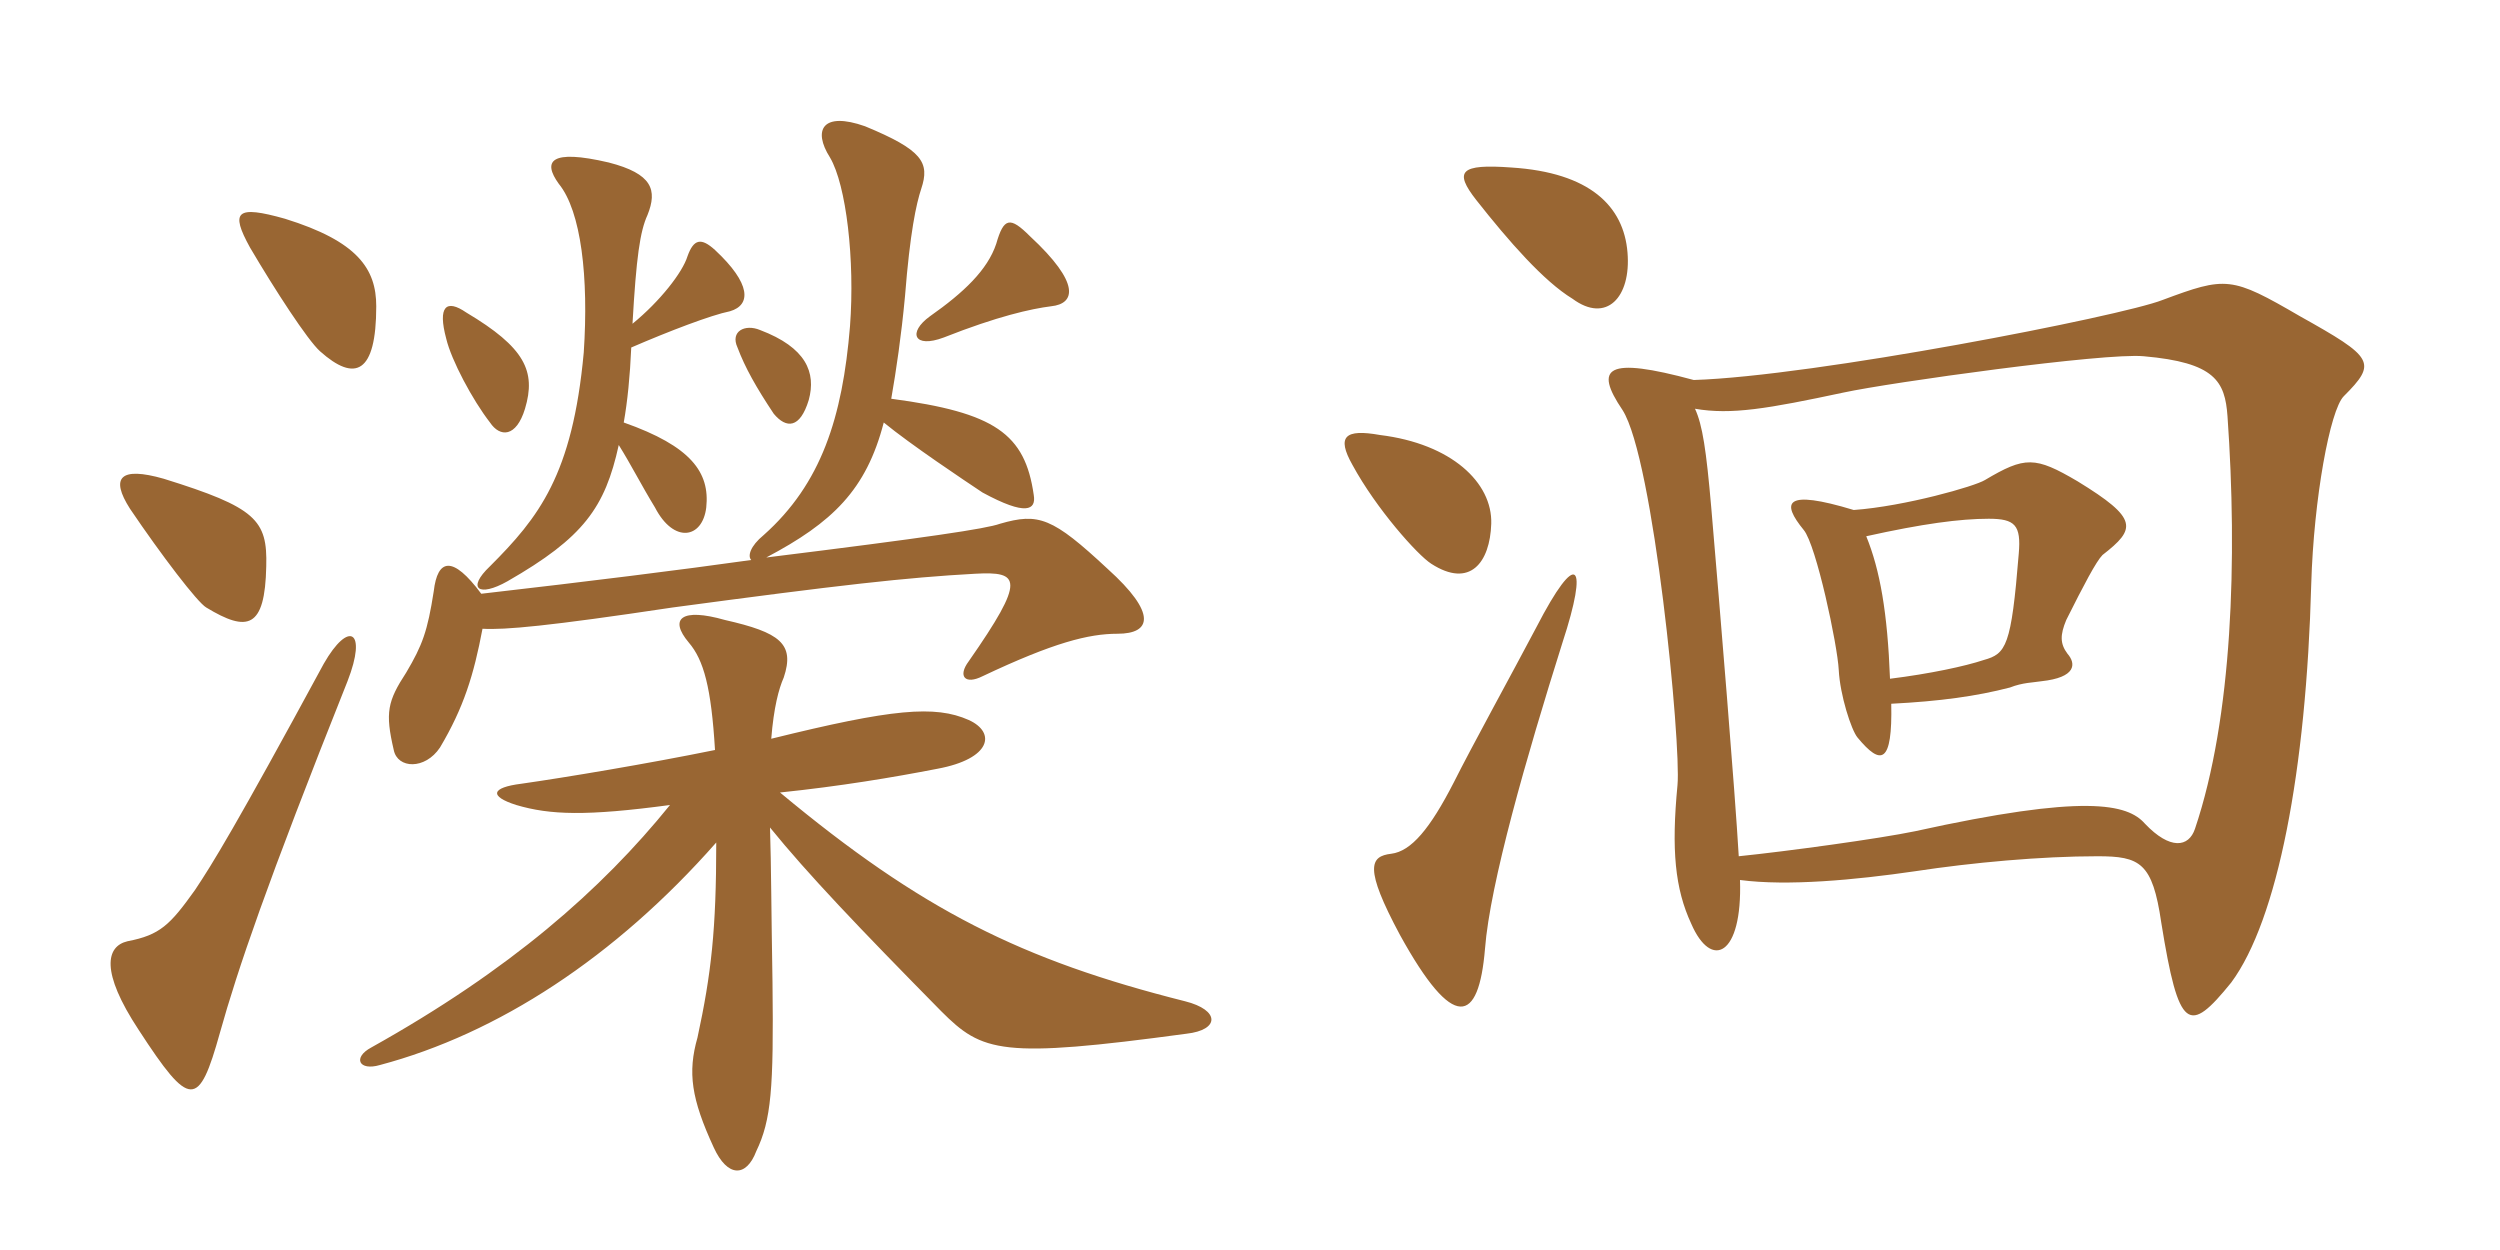 <svg xmlns="http://www.w3.org/2000/svg" xmlns:xlink="http://www.w3.org/1999/xlink" width="300" height="150"><path fill="#996633" padding="10" d="M63 49.05C64.35 44.55 63 41.70 55.95 37.50C53.55 35.85 52.50 36.75 53.55 40.65C54.15 43.20 56.70 48 58.80 50.70C60 52.50 61.95 52.50 63 49.05ZM97.05 48C97.95 44.70 96.75 41.70 91.20 39.60C89.40 38.85 87.60 39.75 88.50 41.70C89.40 44.10 90.75 46.50 92.85 49.65C94.35 51.45 96 51.45 97.05 48ZM106.05 50.70C109.35 53.40 115.65 57.60 117.90 59.10C123.15 61.95 124.35 61.20 124.05 59.40C123 52.05 119.40 49.50 106.95 47.85C107.55 44.40 108.15 40.35 108.60 35.55C109.20 27.90 109.95 24.45 110.55 22.65C111.60 19.50 110.70 18 103.80 15.15C98.70 13.35 97.50 15.60 99.60 18.90C101.55 22.20 102.60 31.20 102 39.15C101.10 50.10 98.55 58.05 91.65 64.20C90 65.55 89.70 66.75 90.15 67.20C81.60 68.40 70.80 69.75 57.75 71.25C54.30 66.60 52.50 67.05 52.05 70.95C51.30 75.75 50.70 77.40 48.75 80.70C46.50 84.15 46.20 85.50 47.25 90C47.70 92.25 51 92.40 52.80 89.70C55.65 84.90 56.85 81 57.90 75.45C60.60 75.60 65.70 75.15 80.70 72.90C100.80 70.20 108.75 69.30 117 68.85C122.40 68.55 123.15 69.45 116.25 79.35C114.90 81.15 115.80 82.20 117.90 81.15C126.45 77.10 130.65 76.05 134.10 76.05C138.15 76.05 138.90 73.65 132.90 68.25C126.30 62.10 124.65 61.50 120 62.85C118.35 63.45 111.30 64.50 91.95 66.90C99.90 62.70 103.95 58.80 106.05 50.70ZM75.90 38.85C76.35 30.90 76.80 27.75 77.70 25.80C78.90 22.80 78.30 20.85 73.05 19.50C66 17.85 65.10 19.35 67.05 22.05C69.75 25.35 70.65 33.30 70.05 42.30C68.70 57 64.65 62.10 58.80 67.95C55.95 70.65 57.45 71.70 60.90 69.75C70.05 64.50 72.60 60.90 74.25 53.40C75.75 55.80 76.95 58.20 78.60 60.90C80.85 65.25 84.30 64.65 84.75 60.90C85.20 56.70 82.95 53.55 74.85 50.70C75.30 48.15 75.60 45.15 75.75 41.70C80.25 39.75 85.35 37.80 87.60 37.35C90.15 36.60 90.15 34.05 85.80 30C84.15 28.50 83.25 28.65 82.50 30.75C81.90 32.70 79.20 36.15 75.90 38.85ZM126.15 36.75C129 36.45 129.75 34.05 123.60 28.35C121.20 25.95 120.45 26.10 119.55 29.25C118.50 32.40 115.65 35.10 111.60 37.95C108.90 39.90 109.65 41.85 113.25 40.50C119.70 37.95 123.75 37.05 126.15 36.75ZM80.40 96.60C72.15 106.80 61.20 116.40 44.55 125.70C42.30 126.90 43.05 128.55 45.60 127.80C59.70 124.05 73.80 114.90 85.95 101.10C85.95 111.60 85.35 116.85 83.70 124.50C82.50 128.70 82.95 131.85 85.65 137.70C87.30 141.30 89.55 141.30 90.75 138.15C92.55 134.40 92.85 130.65 92.70 117.90C92.55 109.20 92.55 103.95 92.40 99.30C96.90 104.85 103.05 111.30 112.95 121.35C117.90 126.30 120.15 127.05 142.35 124.05C146.40 123.60 146.40 121.20 142.20 120.15C122.55 115.20 110.55 109.20 93.60 95.10C100.80 94.35 107.10 93.30 112.50 92.25C118.95 91.05 119.55 87.90 116.25 86.40C112.20 84.60 107.10 85.05 92.55 88.65C92.85 84.90 93.45 82.65 94.05 81.30C95.40 77.25 93.60 75.90 87 74.40C81.75 72.90 80.25 74.25 82.65 77.10C84.45 79.20 85.35 82.50 85.80 90C77.70 91.65 67.80 93.30 62.55 94.05C58.95 94.50 58.65 95.55 61.95 96.60C66 97.80 70.35 97.95 80.40 96.60ZM41.70 81.75C44.10 75.60 41.85 74.40 38.85 79.65C28.20 99.30 25.50 103.65 23.40 106.80C20.40 111 19.20 112.20 15.30 112.95C12.75 113.55 12 116.55 16.65 123.60C22.80 133.05 23.85 133.05 26.40 123.90C28.50 116.40 31.95 106.20 41.70 81.75ZM31.95 67.95C32.10 62.40 30.75 60.90 19.65 57.45C14.40 55.95 13.20 57.30 15.60 61.05C19.35 66.60 23.70 72.30 24.75 72.90C29.70 75.90 31.80 75.45 31.95 67.95ZM45.15 36.75C45.15 32.25 42.90 28.95 34.20 26.25C28.35 24.60 27.60 25.35 30 29.70C33 34.80 36.90 40.80 38.40 42.15C42.60 45.90 45.15 44.85 45.15 36.75ZM195.30 30.30C194.85 24.75 190.80 20.70 181.35 20.10C175.20 19.65 174.45 20.55 177.15 24C181.05 28.95 185.25 33.75 188.70 35.85C192.75 38.85 195.75 35.70 195.30 30.30ZM178.95 62.85C179.10 57.90 174.15 53.25 165.60 52.20C161.40 51.45 160.35 52.35 162.30 55.80C165.15 61.05 170.10 66.60 171.75 67.65C176.40 70.65 178.80 67.50 178.95 62.85ZM281.25 47.55C285.30 43.50 284.85 42.90 276 37.95C267.75 33.15 267.15 33.15 259.50 36C254.55 37.95 217.65 45.15 203.25 45.60C192.75 42.75 191.25 44.10 194.70 49.20C198.45 55.05 201.75 89.25 201.30 94.20C200.55 102 201 106.65 202.95 110.85C205.35 116.40 209.10 114.75 208.80 105.60C214.50 106.35 222.60 105.60 229.80 104.55C236.70 103.50 244.95 102.75 251.70 102.75C256.80 102.75 258.30 103.50 259.35 110.70C261.45 123.75 262.65 124.20 267.75 117.90C273.30 110.40 276.75 92.55 277.35 70.05C277.65 59.85 279.60 49.20 281.25 47.55ZM187.50 77.10C190.65 67.50 189.30 65.70 184.35 75.30C181.50 80.70 176.55 89.70 174.45 93.90C171.60 99.45 169.35 102.15 166.95 102.45C164.40 102.75 163.65 104.10 168 112.20C174.45 123.90 177.45 122.85 178.20 113.85C178.80 106.05 183.15 90.90 187.50 77.10ZM267.30 49.95C268.50 67.05 267.90 86.10 263.40 99.45C262.65 101.70 260.40 102 257.40 98.85C255.30 96.45 250.20 95.25 229.80 99.75C225.45 100.65 214.50 102.15 208.65 102.75C208.20 94.95 206.40 73.20 205.35 60.90C204.75 54 204.30 51 203.40 49.05C207.75 49.80 212.10 49.05 221.25 47.10C226.80 45.90 252.60 42.30 257.25 42.75C265.80 43.50 267 45.75 267.30 49.95ZM252.30 66.60C256.35 63.45 256.65 62.25 249.30 57.75C244.20 54.75 243 54.75 238.20 57.60C237 58.35 228.60 60.75 222.45 61.20C214.05 58.65 213.75 60.30 216.45 63.60C217.95 65.40 220.50 77.40 220.65 80.40C220.80 83.40 222.15 87.60 222.90 88.50C225.75 91.95 227.10 91.65 226.95 84.45C232.80 84.15 237.15 83.55 241.20 82.50C242.70 81.90 244.05 81.90 244.95 81.75C249.15 81.30 249.15 79.65 248.10 78.45C247.20 77.25 247.20 76.20 247.95 74.40C250.05 70.20 251.55 67.35 252.30 66.60ZM242.25 66.45C241.35 77.55 240.75 78.45 238.05 79.20C235.80 79.95 231.60 80.85 226.80 81.45C226.50 73.50 225.60 68.40 223.95 64.35C230.70 62.85 235.20 62.25 238.65 62.25C241.80 62.25 242.55 63 242.25 66.45Z"/></svg>